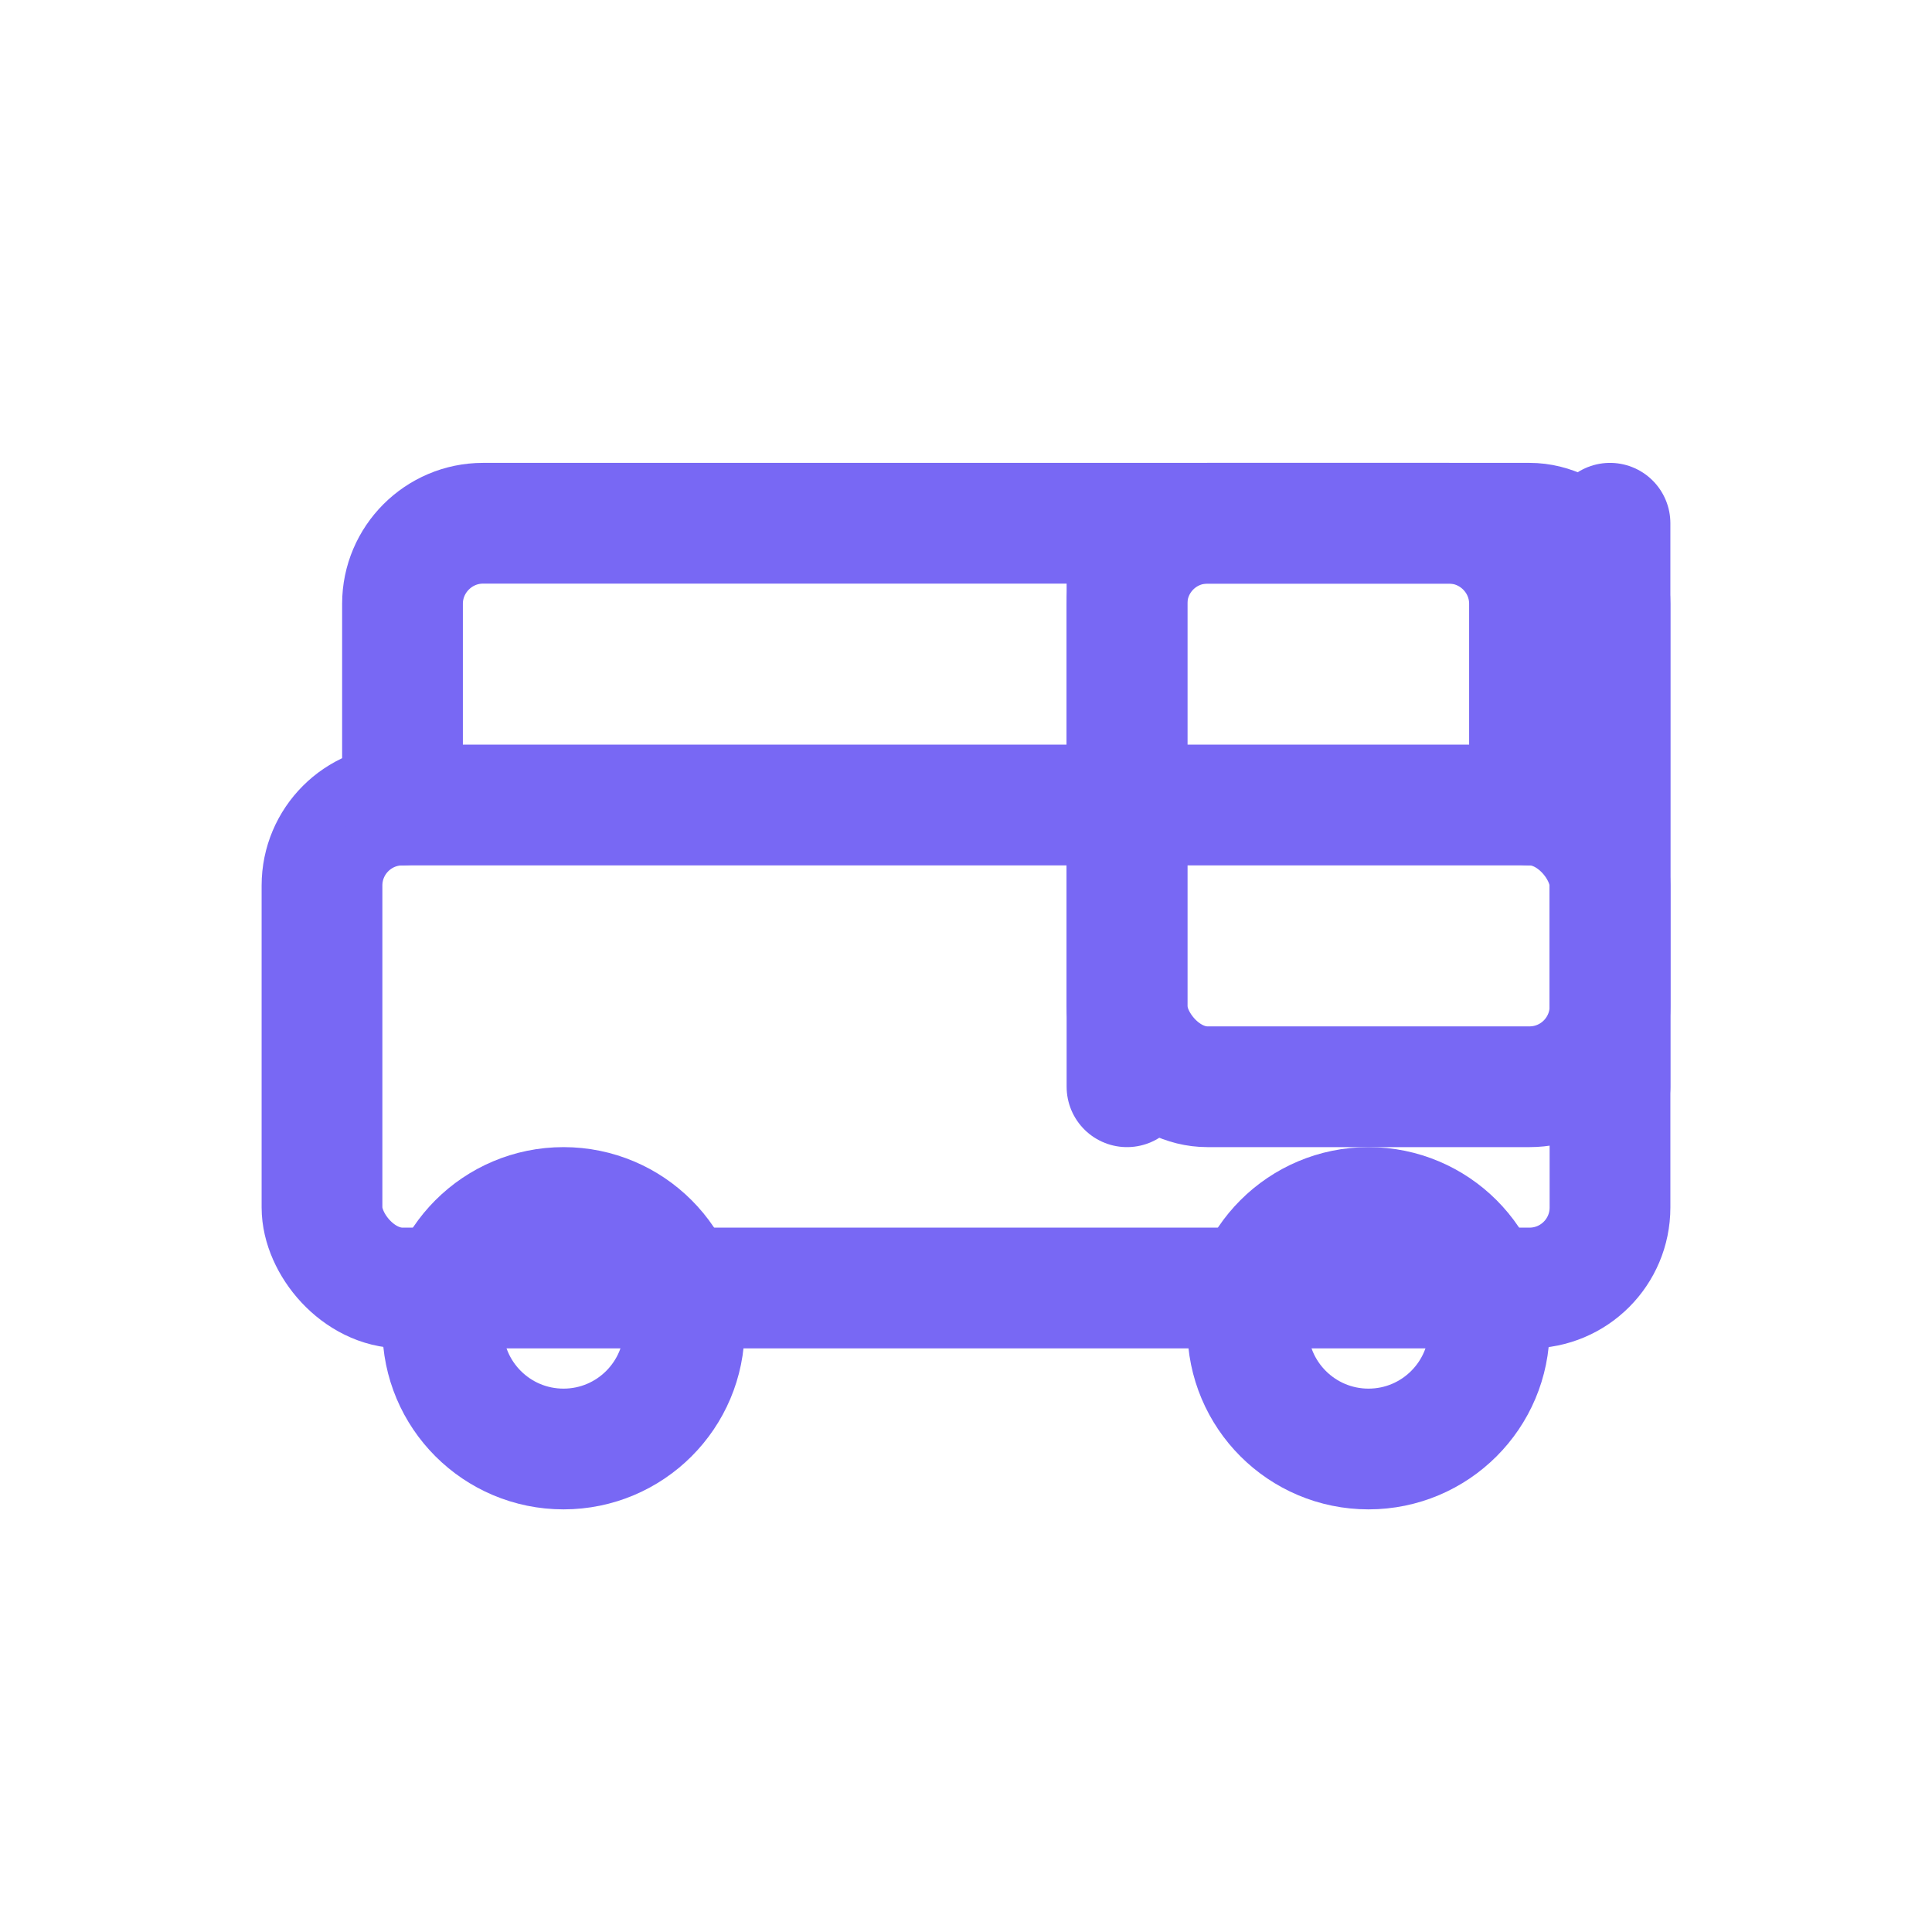 <svg xmlns="http://www.w3.org/2000/svg" width="48" height="48" viewBox="0 0 48 48">
  <g fill="none" stroke="#7868f4" stroke-width="3" stroke-linecap="round" stroke-linejoin="round">
    <!-- Delivery truck body -->
    <rect x="8" y="20" width="32" height="12" rx="2" />
    <!-- Delivery truck rear part -->
    <rect x="28" y="13" width="12" height="14" rx="2" />
    <!-- Delivery truck roof -->
    <path d="M10 20V15c0-1.1.9-2 2-2h24c1.1 0 2 .9 2 2v5" />
    <!-- Wheels -->
    <circle cx="14" cy="33" r="3" />
    <circle cx="34" cy="33" r="3" />
    <!-- Delivery cargo section -->
    <line x1="28" y1="13" x2="28" y2="27" />
    <line x1="40" y1="13" x2="40" y2="27" />
  </g>
</svg>
